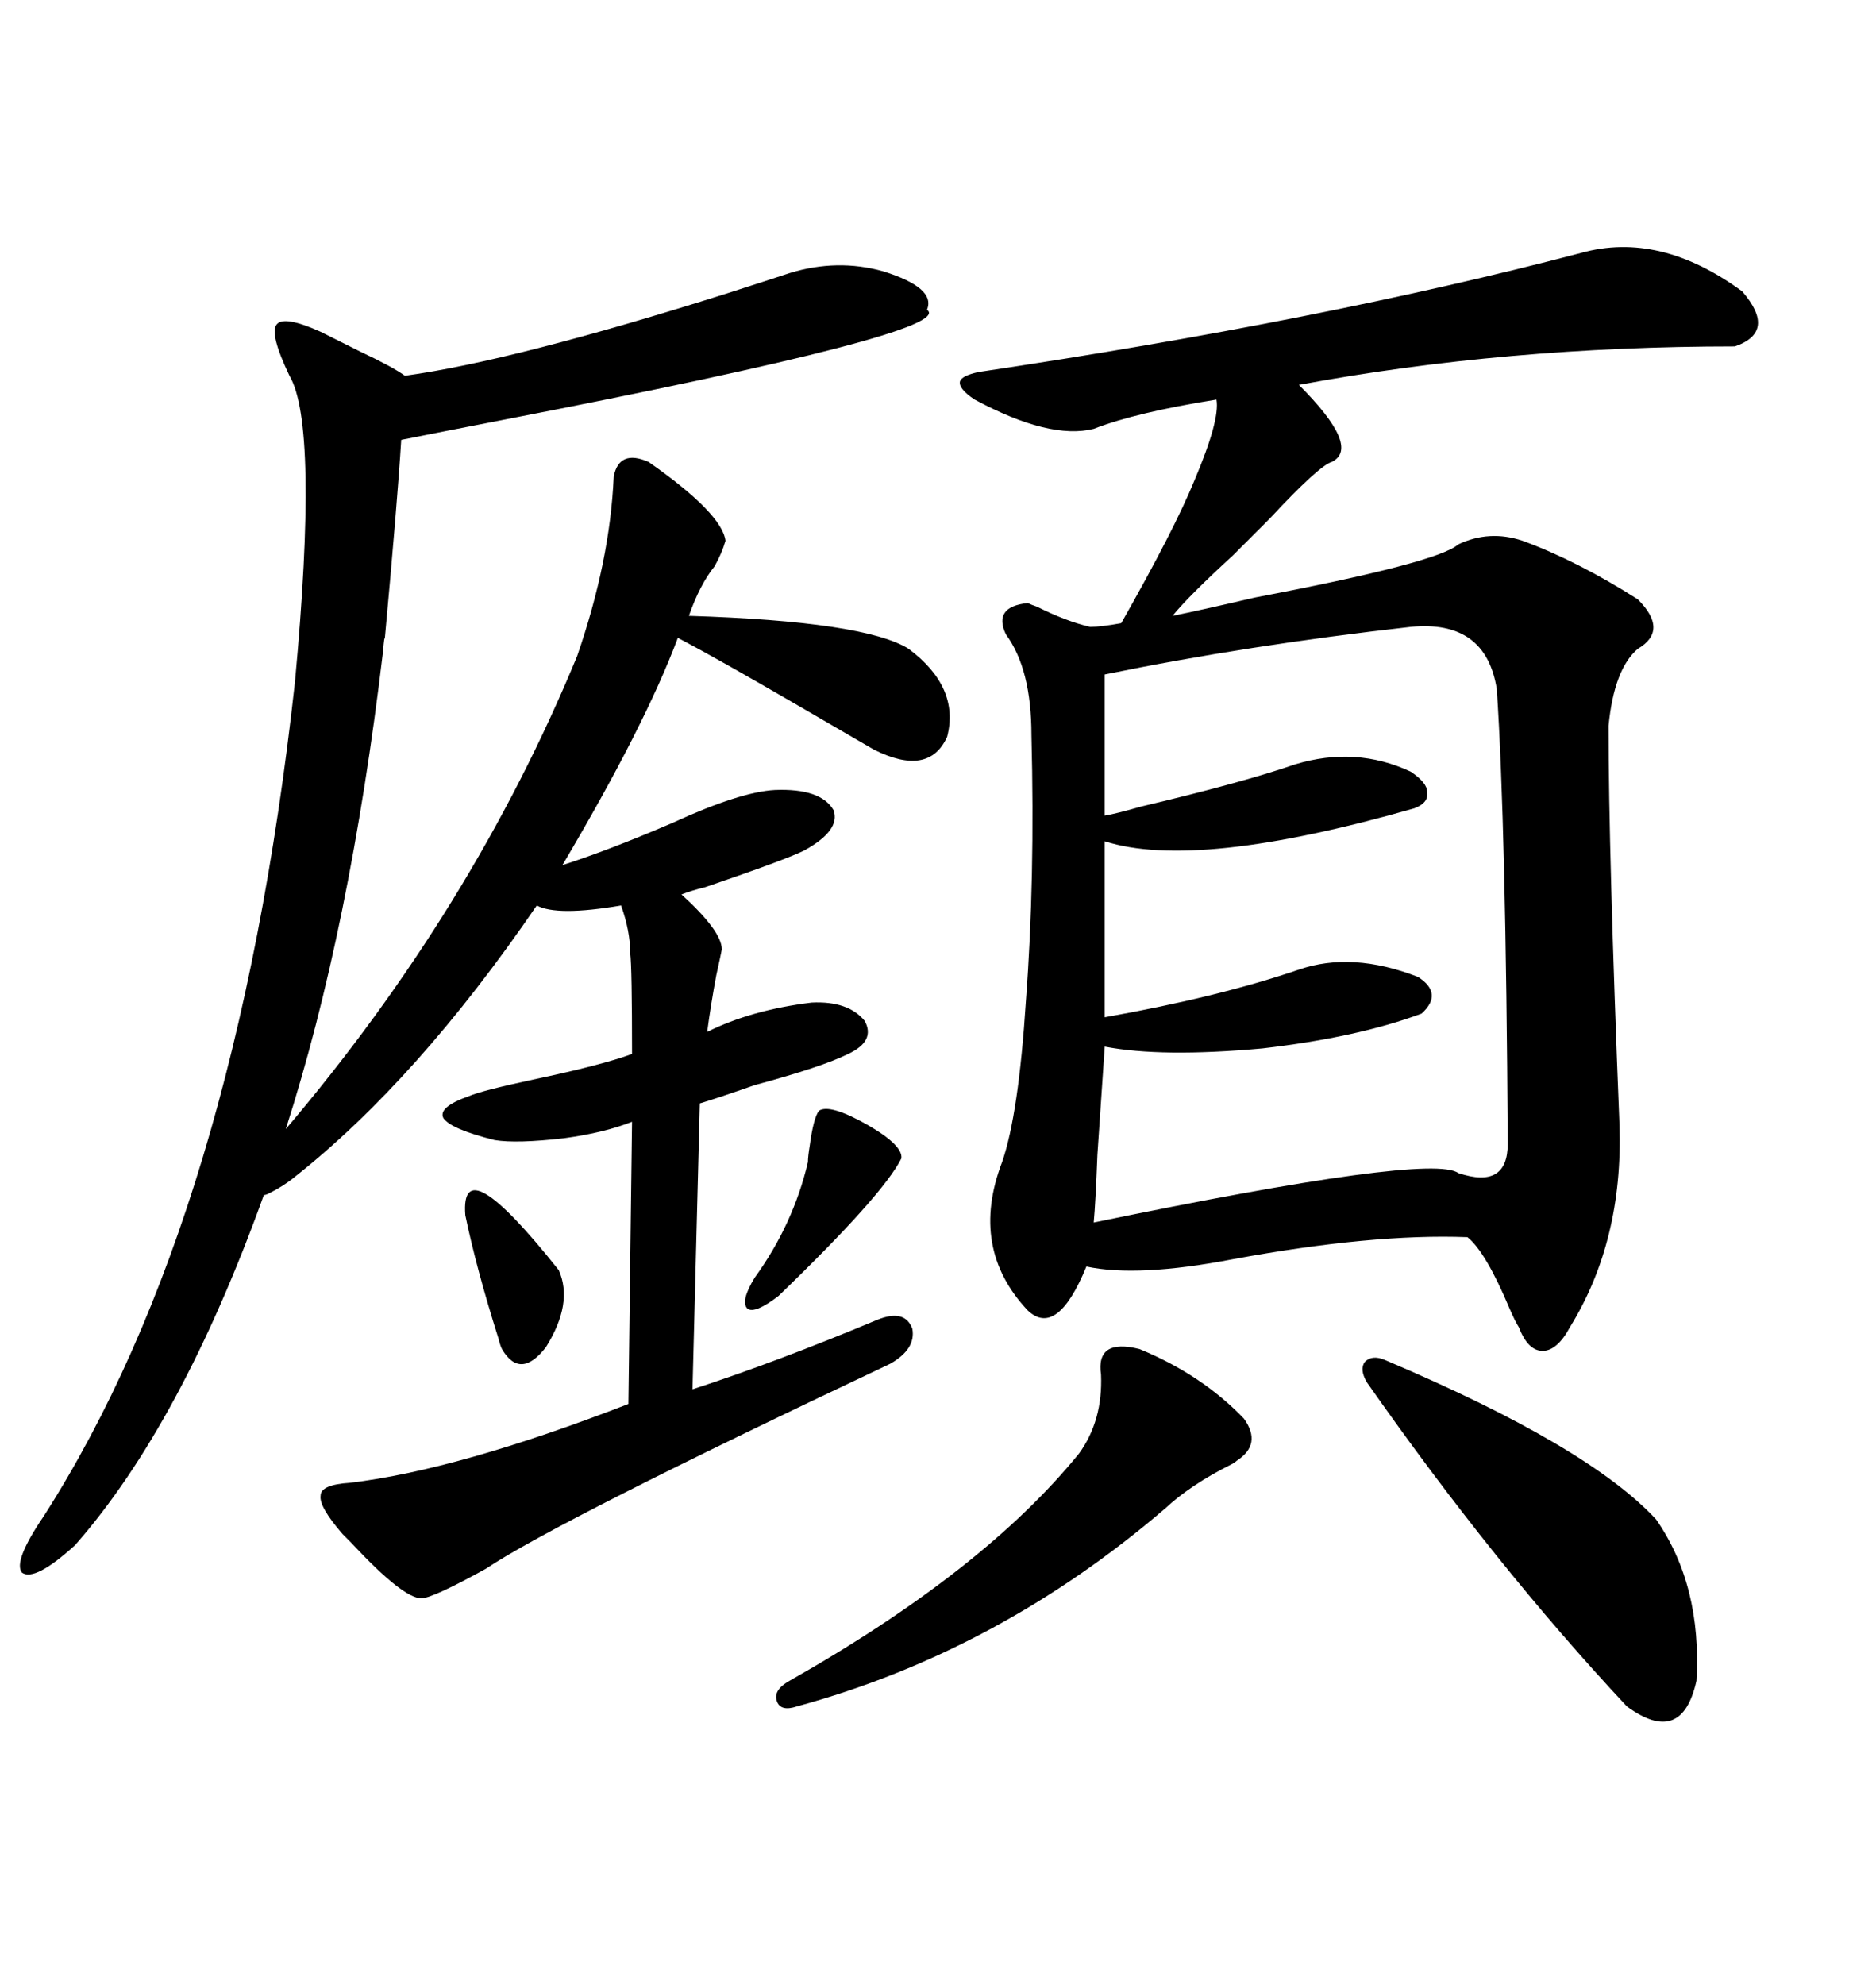 <svg xmlns="http://www.w3.org/2000/svg" xmlns:xlink="http://www.w3.org/1999/xlink" width="300" height="317.285"><path d="M252.83 40.43L252.83 40.43Q265.43 36.91 278.61 46.58L278.61 46.58Q284.18 53.03 277.44 55.37L277.44 55.37Q240.82 55.37 207.71 61.52L207.71 61.52Q217.68 71.48 212.99 73.83L212.99 73.83Q210.94 74.41 203.03 82.91L203.03 82.91Q200.98 84.96 197.17 88.77L197.17 88.77Q190.14 95.21 187.50 98.44L187.50 98.44Q191.89 97.56 200.68 95.51L200.68 95.51Q229.98 89.94 233.20 87.01L233.20 87.01Q238.18 84.67 243.46 86.43L243.46 86.43Q252.25 89.65 261.91 95.80L261.91 95.80Q266.89 100.78 261.91 103.71L261.91 103.71Q258.11 106.93 257.23 116.02L257.23 116.02Q257.23 136.23 258.98 179.88L258.98 179.88Q259.57 198.34 251.07 212.11L251.07 212.11Q249.02 215.92 246.68 215.92L246.68 215.92Q244.34 215.92 242.87 212.11L242.87 212.11Q242.29 211.23 241.41 209.18L241.41 209.18Q237.60 200.10 234.67 197.75L234.67 197.75Q219.43 197.17 197.17 201.27L197.17 201.27Q181.93 204.20 173.73 202.44L173.73 202.44Q169.04 213.87 164.36 209.47L164.36 209.47Q154.98 199.51 160.25 185.74L160.25 185.74Q162.89 178.13 164.06 159.96L164.06 159.96Q165.53 140.63 164.94 117.48L164.94 117.48Q164.94 106.93 160.84 101.37L160.84 101.37Q158.79 96.97 164.36 96.39L164.36 96.39Q164.94 96.68 165.82 96.97L165.82 96.97Q170.51 99.32 174.32 100.20L174.32 100.20Q176.07 100.20 179.30 99.61L179.30 99.61Q187.79 84.67 191.02 76.76L191.02 76.76Q195.12 67.09 194.53 63.87L194.53 63.87Q181.64 65.92 174.90 68.55L174.90 68.55Q167.87 70.31 155.86 63.87L155.86 63.87Q153.22 62.11 153.52 60.94L153.52 60.94Q153.81 60.06 156.45 59.47L156.45 59.47Q211.52 51.27 252.83 40.43ZM103.71 73.83L103.71 73.83Q115.43 82.03 116.02 86.43L116.02 86.43Q115.43 88.48 114.26 90.53L114.26 90.53Q111.91 93.46 110.16 98.44L110.16 98.44Q138.28 99.32 145.31 103.71L145.31 103.71Q153.52 109.86 151.46 117.77L151.46 117.77Q148.54 124.22 139.75 119.82L139.75 119.82Q136.23 117.77 127.15 112.50L127.15 112.50Q114.55 105.18 108.40 101.95L108.40 101.95Q103.13 116.02 89.94 138.28L89.94 138.28Q97.27 135.94 107.52 131.54L107.52 131.54Q118.36 126.56 123.93 126.27L123.93 126.27Q131.25 125.98 133.30 129.49L133.30 129.49Q134.47 132.71 128.61 135.94L128.61 135.94Q125.68 137.40 112.79 141.80L112.79 141.80Q110.45 142.38 108.98 142.97L108.98 142.97Q115.43 148.83 115.43 151.76L115.43 151.76Q115.14 153.22 114.55 155.86L114.55 155.86Q113.67 160.55 113.09 164.94L113.09 164.94Q120.12 161.43 129.79 160.25L129.79 160.25Q135.64 159.96 138.28 163.18L138.28 163.18Q140.04 166.41 135.64 168.46L135.64 168.46Q131.54 170.51 120.70 173.44L120.70 173.44Q114.84 175.49 111.91 176.37L111.91 176.37L110.74 222.07Q124.22 217.68 140.33 210.94L140.33 210.94Q144.73 209.18 145.90 212.40L145.90 212.40Q146.48 215.63 142.38 217.97L142.38 217.97Q89.06 243.16 77.64 250.78L77.64 250.78Q69.14 255.47 67.38 255.47L67.38 255.47Q64.45 255.47 56.25 246.68L56.25 246.68Q55.37 245.80 54.79 245.21L54.79 245.21Q50.98 240.82 51.27 239.06L51.27 239.06Q51.27 237.30 55.96 237.01L55.96 237.01Q73.24 234.96 100.49 224.41L100.49 224.41L101.07 179.30Q96.68 181.05 90.23 181.93L90.23 181.93Q82.62 182.81 79.10 182.23L79.10 182.23Q72.07 180.47 70.90 178.71L70.90 178.71Q70.02 176.95 75 175.20L75 175.20Q77.05 174.32 85.25 172.56L85.25 172.56Q96.39 170.21 101.07 168.46L101.07 168.46Q101.07 154.69 100.78 152.34L100.78 152.34Q100.78 148.83 99.32 144.73L99.32 144.73Q89.06 146.48 85.84 144.73L85.84 144.73Q66.80 172.56 47.17 188.09L47.17 188.09Q45.41 189.55 43.07 190.72L43.07 190.72Q42.48 191.02 42.19 191.02L42.19 191.02Q29.00 227.64 12.01 246.97L12.01 246.97Q5.57 252.83 3.52 251.37L3.52 251.37Q2.05 249.61 7.03 242.29L7.03 242.29Q37.79 194.24 47.17 108.98L47.17 108.98Q50.98 67.97 46.29 60.06L46.29 60.06Q43.07 53.32 44.24 51.86L44.24 51.86Q45.41 50.39 51.27 53.03L51.27 53.03Q53.61 54.20 57.71 56.25L57.71 56.25Q62.70 58.59 64.75 60.06L64.75 60.06Q82.03 57.71 116.31 46.88L116.31 46.88Q123.63 44.53 126.27 43.65L126.27 43.65Q133.89 41.31 141.21 43.36L141.21 43.36Q149.71 46.00 148.24 49.51L148.24 49.51Q153.22 53.03 80.57 67.09L80.57 67.09Q70.02 69.14 64.16 70.31L64.16 70.31Q63.57 79.98 61.52 102.25L61.52 102.25Q61.52 101.07 61.23 104.30L61.23 104.30Q55.96 148.54 45.70 180.47L45.70 180.47Q75.59 145.31 92.29 104.88L92.29 104.88Q97.56 89.65 98.14 76.17L98.14 76.17Q99.02 71.78 103.71 73.83ZM225.59 100.20L225.59 100.20Q199.51 103.13 176.66 107.81L176.66 107.81L176.66 130.37Q178.42 130.08 182.52 128.91L182.52 128.91Q198.63 125.10 207.13 122.17L207.13 122.17Q216.80 119.24 225.59 123.34L225.59 123.34Q228.22 125.10 228.22 126.56L228.22 126.56Q228.52 128.32 226.17 129.20L226.17 129.20Q191.31 139.16 176.66 134.47L176.66 134.47L176.66 162.60Q194.82 159.38 207.71 154.98L207.71 154.98Q216.21 152.05 226.76 156.15L226.76 156.15Q230.86 158.79 227.34 162.01L227.34 162.01Q217.09 165.82 201.86 167.58L201.86 167.58Q185.74 169.04 176.66 167.29L176.66 167.29Q176.37 171.68 175.49 184.57L175.49 184.57Q175.20 192.19 174.90 195.41L174.90 195.41Q228.81 184.28 233.20 187.50L233.20 187.50Q241.11 190.14 241.11 182.81L241.11 182.81Q240.82 132.13 239.36 110.16L239.36 110.16Q237.60 99.02 225.59 100.20ZM221.48 217.38L221.48 217.38Q254.00 231.15 264.84 242.87L264.84 242.87Q272.17 253.42 271.29 268.65L271.29 268.65Q268.95 279.20 260.16 272.75L260.16 272.75Q239.06 250.20 218.55 220.90L218.55 220.90Q217.38 218.85 218.26 217.68L218.26 217.68Q219.43 216.50 221.48 217.38ZM182.23 215.63L182.23 215.63Q192.19 219.73 198.93 226.76L198.93 226.76Q201.86 230.86 197.75 233.50L197.75 233.50Q197.46 233.79 196.88 234.08L196.88 234.08Q190.43 237.30 186.33 241.11L186.33 241.11Q159.67 263.96 127.44 272.75L127.44 272.75Q124.80 273.63 124.22 271.88L124.22 271.88Q123.63 270.12 126.27 268.65L126.27 268.65Q157.32 251.07 172.56 232.32L172.56 232.32Q176.37 227.05 176.07 219.73L176.07 219.73Q175.20 213.87 182.23 215.63ZM130.96 177.54L130.96 177.54Q132.71 176.37 138.87 179.88L138.87 179.88Q144.43 183.11 144.14 185.16L144.14 185.16Q141.21 191.02 124.51 207.13L124.51 207.13Q120.70 210.06 119.53 209.18L119.53 209.18Q118.36 208.01 120.70 204.20L120.70 204.20Q126.86 195.70 129.20 185.74L129.20 185.74Q129.20 184.86 129.49 183.11L129.49 183.11Q130.08 178.71 130.96 177.54ZM74.41 194.24L74.41 194.24Q73.54 183.11 89.36 203.03L89.36 203.03Q91.70 208.30 87.30 215.33L87.30 215.33Q83.20 220.61 80.27 215.63L80.27 215.63Q79.98 215.04 79.69 213.87L79.69 213.87Q76.17 202.73 74.41 194.24Z"/></svg>
